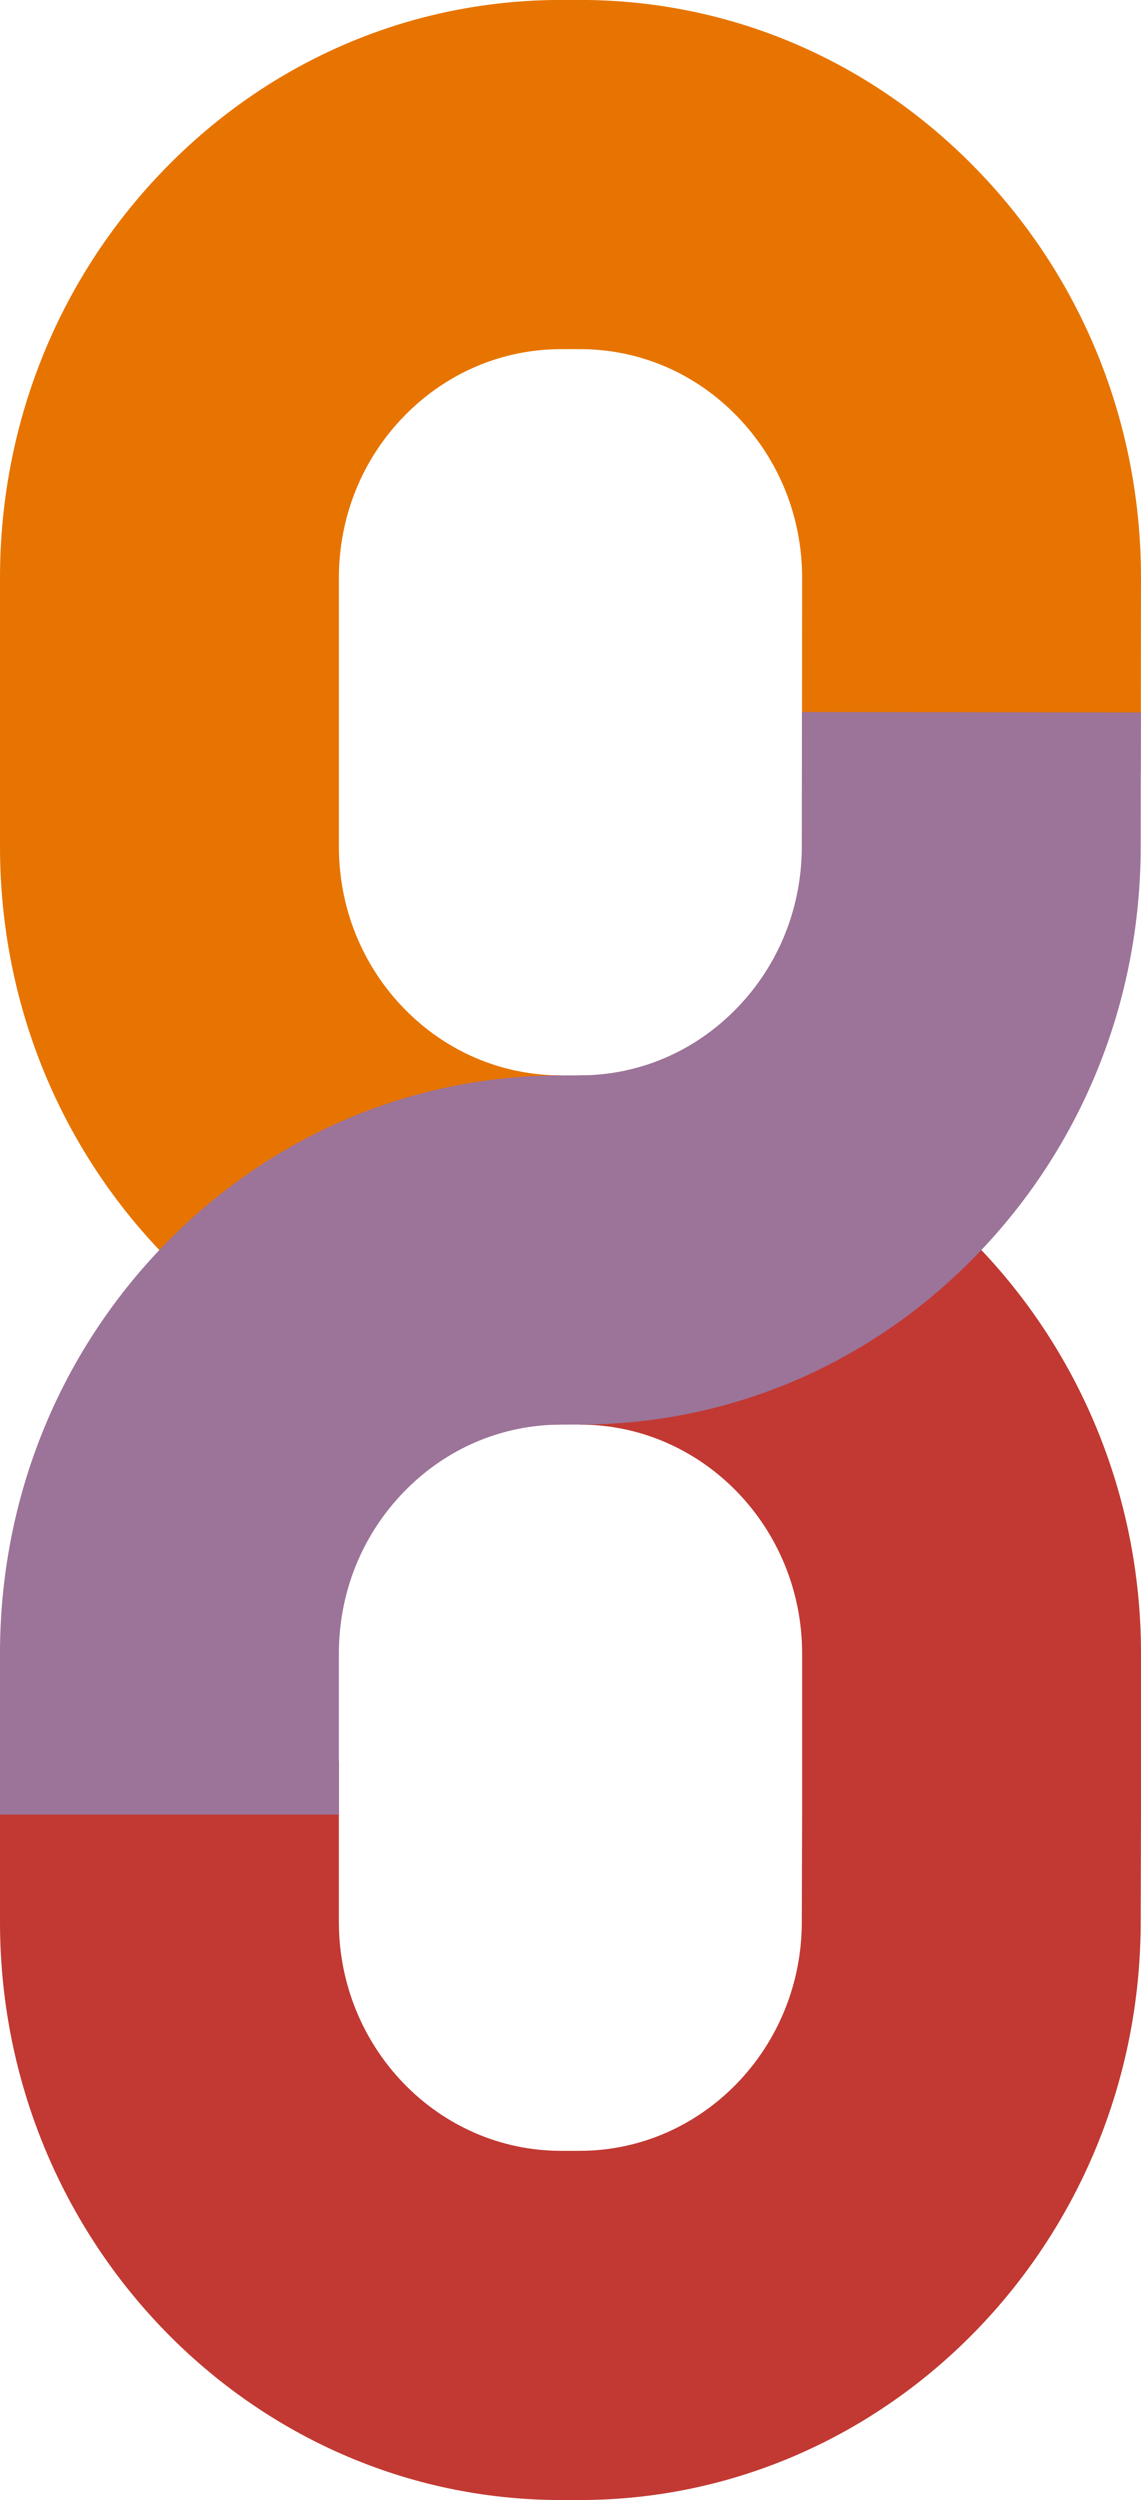 <?xml version="1.0" encoding="UTF-8"?>
<svg width="21px" height="46px" viewBox="0 0 21 46" version="1.1" xmlns="http://www.w3.org/2000/svg" xmlns:xlink="http://www.w3.org/1999/xlink">
    <title>Group</title>
    <g id="Symbols" stroke="none" stroke-width="1" fill="none" fill-rule="evenodd">
        <g id="Answer-/-number-/-8" transform="translate(-24, -12)">
            <g id="Group" transform="translate(24, 11.999)">
                <path d="M21,30.425 C21,24.559 16.367,19.788 10.674,19.788 L10.674,26.213 C12.928,26.213 14.763,28.103 14.763,30.425 L14.763,33.378 L14.757,35.354 L14.757,35.364 C14.757,37.686 12.922,39.575 10.668,39.575 L10.326,39.575 C8.071,39.575 6.237,37.686 6.237,35.364 L6.237,32.407 L4.13175744e-13,32.407 L4.13175744e-13,35.364 C4.13175744e-13,41.229 4.631,46 10.326,46 L10.668,46 C16.36,46 20.992,41.231 20.994,35.368 L21,33.397 L21,30.425 Z" id="Fill-1" fill="#C13932"></path>
                <path d="M10.674,2.1551569e-14 L10.331,2.1551569e-14 C7.573,2.1551569e-14 4.98,1.106 3.028,3.114 C1.075,5.124 0,7.795 0,10.636 L0,13.106 L0,15.575 C0,18.417 1.074,21.087 3.024,23.097 C4.974,25.106 7.567,26.212 10.325,26.212 L10.325,19.787 C9.233,19.787 8.206,19.349 7.434,18.554 C6.662,17.758 6.237,16.7 6.237,15.575 L6.237,13.106 L6.237,10.636 C6.237,9.513 6.662,8.455 7.436,7.66 C8.21,6.864 9.238,6.425 10.331,6.425 L10.674,6.425 C11.766,6.425 12.793,6.863 13.565,7.659 C14.337,8.454 14.763,9.512 14.763,10.633 L14.76,14.161 L20.996,14.169 L21,10.636 C21,7.796 19.925,5.124 17.975,3.116 C16.025,1.107 13.432,2.1551569e-14 10.674,2.1551569e-14 Z" id="Fill-4" fill="#E77400"></path>
                <path d="M6.237,33.388 L1.13318242e-13,33.388 L1.13318242e-13,30.425 C1.13318242e-13,27.584 1.076,24.911 3.028,22.902 C4.979,20.896 7.57,19.789 10.326,19.788 L10.668,19.787 C11.76,19.787 12.787,19.349 13.559,18.553 C14.332,17.758 14.757,16.701 14.757,15.575 L14.76,13.102 L20.997,13.11 L20.994,15.579 C20.994,18.416 19.919,21.088 17.97,23.097 C16.02,25.104 13.43,26.211 10.673,26.212 L10.33,26.213 C9.238,26.213 8.21,26.651 7.436,27.448 C6.663,28.244 6.237,29.3 6.237,30.425 L6.237,33.388 Z" id="Fill-7" fill="#9C7399"></path>
            </g>
        </g>
    </g>
</svg>